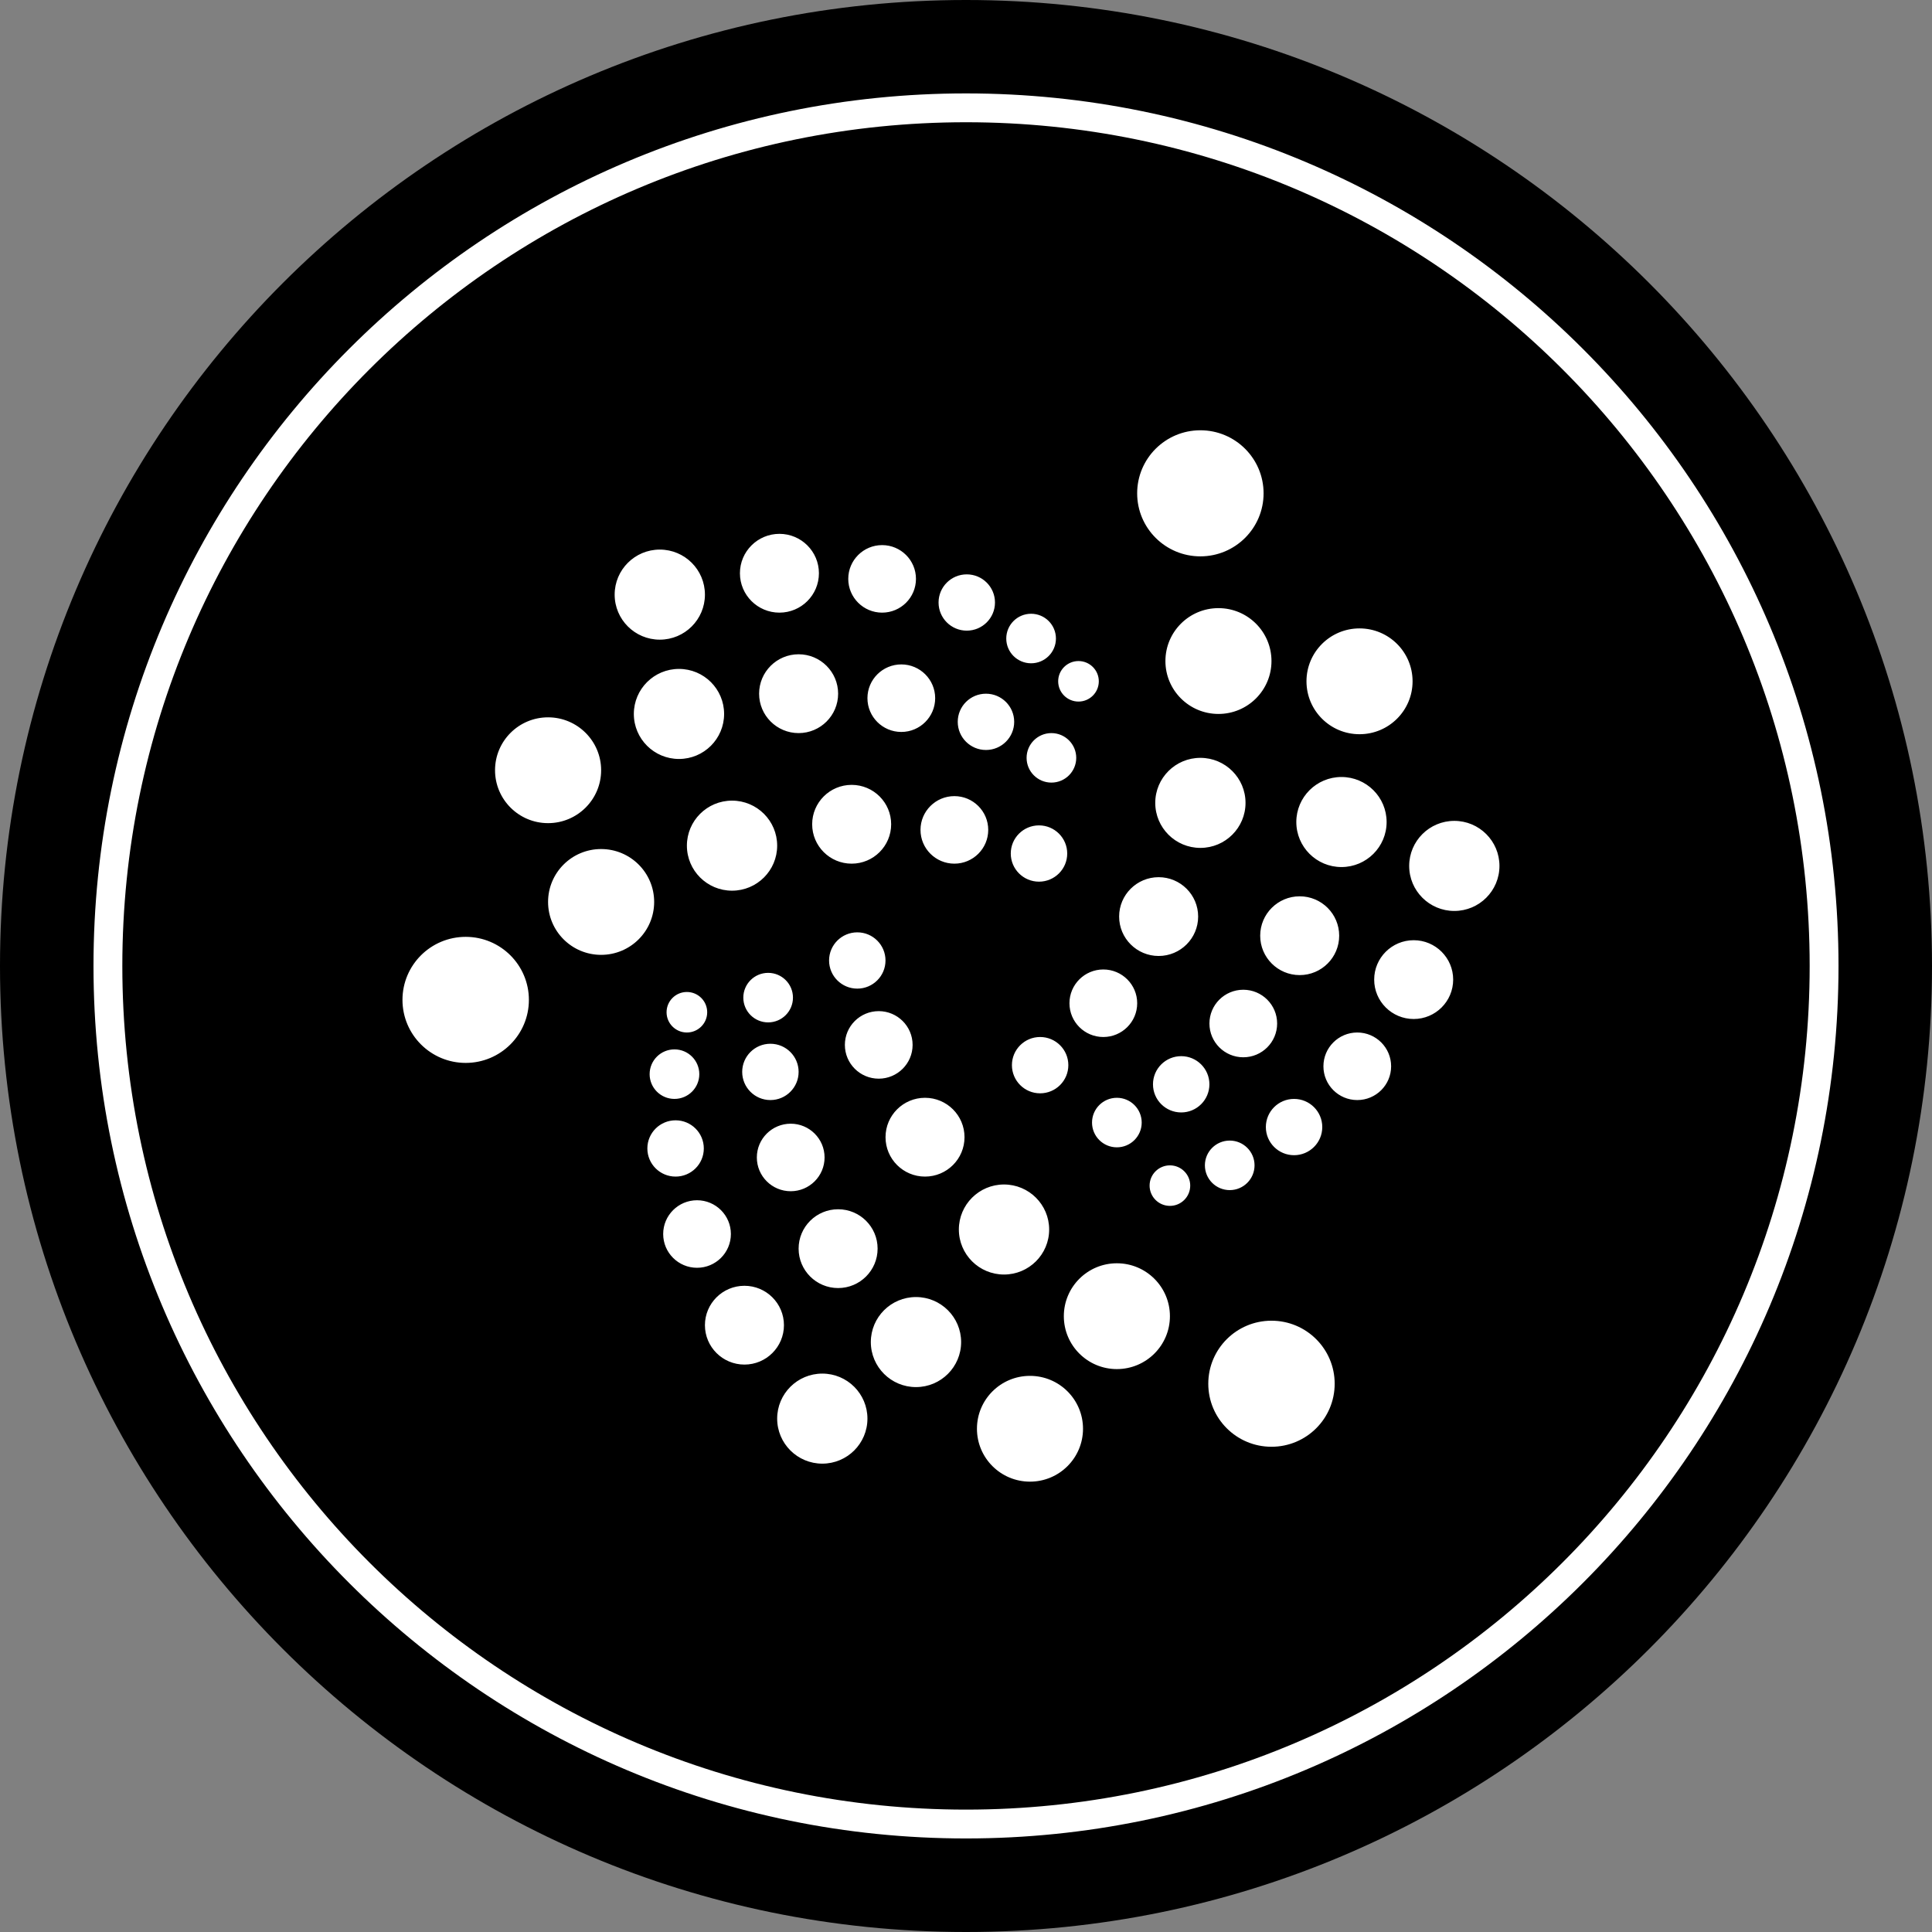 <svg width="69" height="69" viewBox="0 0 69 69" fill="none" xmlns="http://www.w3.org/2000/svg">
<rect x="0" y="0" width="69" height="69" fill="#808080" stroke="none"/>
<path d="M34.5 69C53.554 69 69 53.554 69 34.5C69 15.446 53.554 0 34.5 0C15.446 0 0 15.446 0 34.5C0 53.554 15.446 69 34.5 69Z" fill="black"/>
<path d="M65.146 34.497C65.146 51.423 51.425 65.144 34.5 65.144C17.574 65.144 3.854 51.423 3.854 34.497C3.854 17.572 17.574 3.851 34.5 3.851C51.425 3.851 65.146 17.572 65.146 34.497Z" fill="black" stroke="white" stroke-width="1.03"/>
<path fill-rule="evenodd" clip-rule="evenodd" d="M45.128 17.619C45.128 18.862 44.117 19.87 42.87 19.87C41.624 19.87 40.613 18.862 40.613 17.619C40.613 16.375 41.624 15.367 42.87 15.367C44.117 15.367 45.128 16.375 45.128 17.619ZM47.667 49.419C47.667 50.663 46.657 51.67 45.41 51.67C44.163 51.67 43.153 50.663 43.153 49.419C43.153 48.176 44.163 47.168 45.41 47.168C46.657 47.168 47.667 48.176 47.667 49.419ZM43.516 25.498C44.562 25.498 45.41 24.652 45.41 23.609C45.41 22.565 44.562 21.719 43.516 21.719C42.47 21.719 41.622 22.565 41.622 23.609C41.622 24.652 42.47 25.498 43.516 25.498ZM50.449 24.332C50.449 25.376 49.601 26.222 48.554 26.222C47.508 26.222 46.66 25.376 46.66 24.332C46.66 23.289 47.508 22.443 48.554 22.443C49.601 22.443 50.449 23.289 50.449 24.332ZM42.871 30.282C43.761 30.282 44.483 29.562 44.483 28.674C44.483 27.786 43.761 27.066 42.871 27.066C41.98 27.066 41.259 27.786 41.259 28.674C41.259 29.562 41.98 30.282 42.871 30.282ZM49.522 29.358C49.522 30.246 48.8 30.966 47.909 30.966C47.019 30.966 46.297 30.246 46.297 29.358C46.297 28.47 47.019 27.75 47.909 27.75C48.8 27.75 49.522 28.47 49.522 29.358ZM51.94 32.534C52.83 32.534 53.552 31.814 53.552 30.926C53.552 30.038 52.83 29.317 51.94 29.317C51.05 29.317 50.328 30.038 50.328 30.926C50.328 31.814 51.05 32.534 51.94 32.534ZM47.828 33.418C47.828 34.195 47.197 34.825 46.417 34.825C45.638 34.825 45.007 34.195 45.007 33.418C45.007 32.641 45.638 32.011 46.417 32.011C47.197 32.011 47.828 32.641 47.828 33.418ZM41.38 34.142C42.159 34.142 42.791 33.512 42.791 32.734C42.791 31.958 42.159 31.328 41.38 31.328C40.601 31.328 39.969 31.958 39.969 32.734C39.969 33.512 40.601 34.142 41.38 34.142ZM51.899 34.986C51.899 35.763 51.268 36.393 50.489 36.393C49.709 36.393 49.078 35.763 49.078 34.986C49.078 34.209 49.709 33.579 50.489 33.579C51.268 33.579 51.899 34.209 51.899 34.986ZM44.403 37.76C45.071 37.76 45.612 37.22 45.612 36.554C45.612 35.888 45.071 35.348 44.403 35.348C43.735 35.348 43.194 35.888 43.194 36.554C43.194 37.22 43.735 37.76 44.403 37.76ZM49.683 38.082C49.683 38.748 49.142 39.288 48.474 39.288C47.806 39.288 47.265 38.748 47.265 38.082C47.265 37.416 47.806 36.875 48.474 36.875C49.142 36.875 49.683 37.416 49.683 38.082ZM39.404 37.036C40.072 37.036 40.614 36.496 40.614 35.83C40.614 35.164 40.072 34.624 39.404 34.624C38.736 34.624 38.195 35.164 38.195 35.83C38.195 36.496 38.736 37.036 39.404 37.036ZM43.193 38.725C43.193 39.28 42.742 39.73 42.186 39.73C41.629 39.73 41.178 39.28 41.178 38.725C41.178 38.17 41.629 37.72 42.186 37.72C42.742 37.72 43.193 38.17 43.193 38.725ZM43.919 42.504C44.408 42.504 44.805 42.108 44.805 41.619C44.805 41.131 44.408 40.735 43.919 40.735C43.429 40.735 43.032 41.131 43.032 41.619C43.032 42.108 43.429 42.504 43.919 42.504ZM42.508 42.343C42.508 42.743 42.183 43.067 41.783 43.067C41.382 43.067 41.057 42.743 41.057 42.343C41.057 41.944 41.382 41.62 41.783 41.62C42.183 41.62 42.508 41.944 42.508 42.343ZM39.888 40.976C40.378 40.976 40.775 40.58 40.775 40.092C40.775 39.603 40.378 39.207 39.888 39.207C39.398 39.207 39.001 39.603 39.001 40.092C39.001 40.58 39.398 40.976 39.888 40.976ZM38.155 38.041C38.155 38.597 37.704 39.047 37.147 39.047C36.591 39.047 36.14 38.597 36.14 38.041C36.14 37.486 36.591 37.036 37.147 37.036C37.704 37.036 38.155 37.486 38.155 38.041ZM37.107 31.488C37.663 31.488 38.115 31.038 38.115 30.483C38.115 29.928 37.663 29.478 37.107 29.478C36.55 29.478 36.099 29.928 36.099 30.483C36.099 31.038 36.55 31.488 37.107 31.488ZM38.437 27.066C38.437 27.554 38.04 27.95 37.55 27.95C37.061 27.95 36.664 27.554 36.664 27.066C36.664 26.578 37.061 26.182 37.55 26.182C38.04 26.182 38.437 26.578 38.437 27.066ZM38.518 25.056C38.918 25.056 39.243 24.732 39.243 24.332C39.243 23.933 38.918 23.609 38.518 23.609C38.117 23.609 37.792 23.933 37.792 24.332C37.792 24.732 38.117 25.056 38.518 25.056ZM37.712 22.805C37.712 23.293 37.315 23.689 36.825 23.689C36.335 23.689 35.938 23.293 35.938 22.805C35.938 22.316 36.335 21.92 36.825 21.92C37.315 21.92 37.712 22.316 37.712 22.805ZM46.216 41.257C46.773 41.257 47.224 40.807 47.224 40.252C47.224 39.697 46.773 39.247 46.216 39.247C45.66 39.247 45.209 39.697 45.209 40.252C45.209 40.807 45.66 41.257 46.216 41.257ZM35.535 21.518C35.535 22.073 35.084 22.523 34.527 22.523C33.971 22.523 33.52 22.073 33.52 21.518C33.52 20.963 33.971 20.513 34.527 20.513C35.084 20.513 35.535 20.963 35.535 21.518ZM35.213 26.785C35.769 26.785 36.221 26.335 36.221 25.78C36.221 25.225 35.769 24.775 35.213 24.775C34.656 24.775 34.205 25.225 34.205 25.78C34.205 26.335 34.656 26.785 35.213 26.785ZM35.294 29.639C35.294 30.305 34.752 30.845 34.085 30.845C33.417 30.845 32.875 30.305 32.875 29.639C32.875 28.973 33.417 28.433 34.085 28.433C34.752 28.433 35.294 28.973 35.294 29.639ZM30.416 30.845C31.195 30.845 31.827 30.215 31.827 29.438C31.827 28.661 31.195 28.031 30.416 28.031C29.637 28.031 29.006 28.661 29.006 29.438C29.006 30.215 29.637 30.845 30.416 30.845ZM27.756 30.202C27.756 31.09 27.035 31.81 26.144 31.81C25.254 31.81 24.532 31.09 24.532 30.202C24.532 29.314 25.254 28.594 26.144 28.594C27.035 28.594 27.756 29.314 27.756 30.202ZM21.468 34.102C22.515 34.102 23.363 33.256 23.363 32.212C23.363 31.169 22.515 30.323 21.468 30.323C20.422 30.323 19.574 31.169 19.574 32.212C19.574 33.256 20.422 34.102 21.468 34.102ZM18.889 35.71C18.889 36.953 17.878 37.961 16.632 37.961C15.385 37.961 14.374 36.953 14.374 35.71C14.374 34.466 15.385 33.459 16.632 33.459C17.878 33.459 18.889 34.466 18.889 35.71ZM19.574 29.398C20.62 29.398 21.469 28.552 21.469 27.508C21.469 26.465 20.62 25.619 19.574 25.619C18.528 25.619 17.68 26.465 17.68 27.508C17.68 28.552 18.528 29.398 19.574 29.398ZM25.861 25.498C25.861 26.386 25.14 27.106 24.249 27.106C23.359 27.106 22.637 26.386 22.637 25.498C22.637 24.61 23.359 23.89 24.249 23.89C25.14 23.89 25.861 24.61 25.861 25.498ZM23.564 22.845C24.455 22.845 25.176 22.125 25.176 21.237C25.176 20.348 24.455 19.628 23.564 19.628C22.674 19.628 21.952 20.348 21.952 21.237C21.952 22.125 22.674 22.845 23.564 22.845ZM29.247 20.473C29.247 21.25 28.616 21.88 27.837 21.88C27.058 21.88 26.426 21.25 26.426 20.473C26.426 19.696 27.058 19.066 27.837 19.066C28.616 19.066 29.247 19.696 29.247 20.473ZM31.504 21.88C32.172 21.88 32.713 21.34 32.713 20.674C32.713 20.008 32.172 19.468 31.504 19.468C30.837 19.468 30.295 20.008 30.295 20.674C30.295 21.34 30.837 21.88 31.504 21.88ZM33.399 24.935C33.399 25.601 32.857 26.141 32.19 26.141C31.522 26.141 30.98 25.601 30.98 24.935C30.98 24.269 31.522 23.729 32.19 23.729C32.857 23.729 33.399 24.269 33.399 24.935ZM28.522 26.182C29.301 26.182 29.933 25.552 29.933 24.775C29.933 23.997 29.301 23.367 28.522 23.367C27.743 23.367 27.111 23.997 27.111 24.775C27.111 25.552 27.743 26.182 28.522 26.182ZM25.257 36.152C25.257 36.551 24.932 36.875 24.531 36.875C24.131 36.875 23.806 36.551 23.806 36.152C23.806 35.752 24.131 35.428 24.531 35.428C24.932 35.428 25.257 35.752 25.257 36.152ZM27.434 36.514C27.924 36.514 28.32 36.118 28.32 35.629C28.32 35.141 27.924 34.745 27.434 34.745C26.944 34.745 26.547 35.141 26.547 35.629C26.547 36.118 26.944 36.514 27.434 36.514ZM31.625 34.303C31.625 34.858 31.174 35.308 30.618 35.308C30.061 35.308 29.61 34.858 29.61 34.303C29.61 33.748 30.061 33.298 30.618 33.298C31.174 33.298 31.625 33.748 31.625 34.303ZM31.383 38.524C32.051 38.524 32.593 37.984 32.593 37.318C32.593 36.652 32.051 36.112 31.383 36.112C30.715 36.112 30.174 36.652 30.174 37.318C30.174 37.984 30.715 38.524 31.383 38.524ZM28.522 38.282C28.522 38.837 28.071 39.288 27.514 39.288C26.958 39.288 26.507 38.837 26.507 38.282C26.507 37.727 26.958 37.277 27.514 37.277C28.071 37.277 28.522 37.727 28.522 38.282ZM24.088 39.247C24.578 39.247 24.975 38.851 24.975 38.363C24.975 37.874 24.578 37.478 24.088 37.478C23.598 37.478 23.201 37.874 23.201 38.363C23.201 38.851 23.598 39.247 24.088 39.247ZM25.136 41.016C25.136 41.572 24.685 42.021 24.128 42.021C23.572 42.021 23.12 41.572 23.12 41.016C23.12 40.461 23.572 40.011 24.128 40.011C24.685 40.011 25.136 40.461 25.136 41.016ZM28.24 42.544C28.907 42.544 29.449 42.004 29.449 41.338C29.449 40.672 28.907 40.132 28.24 40.132C27.572 40.132 27.03 40.672 27.03 41.338C27.03 42.004 27.572 42.544 28.24 42.544ZM34.447 40.614C34.447 41.392 33.816 42.021 33.036 42.021C32.257 42.021 31.626 41.392 31.626 40.614C31.626 39.837 32.257 39.207 33.036 39.207C33.816 39.207 34.447 39.837 34.447 40.614ZM35.857 45.519C36.748 45.519 37.47 44.799 37.47 43.911C37.47 43.023 36.748 42.303 35.857 42.303C34.967 42.303 34.245 43.023 34.245 43.911C34.245 44.799 34.967 45.519 35.857 45.519ZM31.343 44.594C31.343 45.372 30.712 46.002 29.933 46.002C29.153 46.002 28.522 45.372 28.522 44.594C28.522 43.817 29.153 43.188 29.933 43.188C30.712 43.188 31.343 43.817 31.343 44.594ZM26.587 48.735C27.366 48.735 27.998 48.105 27.998 47.328C27.998 46.551 27.366 45.921 26.587 45.921C25.808 45.921 25.176 46.551 25.176 47.328C25.176 48.105 25.808 48.735 26.587 48.735ZM30.98 50.665C30.98 51.553 30.258 52.273 29.368 52.273C28.478 52.273 27.756 51.553 27.756 50.665C27.756 49.777 28.478 49.057 29.368 49.057C30.258 49.057 30.98 49.777 30.98 50.665ZM36.785 52.916C37.831 52.916 38.679 52.071 38.679 51.027C38.679 49.983 37.831 49.138 36.785 49.138C35.739 49.138 34.891 49.983 34.891 51.027C34.891 52.071 35.739 52.916 36.785 52.916ZM34.326 47.931C34.326 48.819 33.604 49.539 32.713 49.539C31.823 49.539 31.101 48.819 31.101 47.931C31.101 47.043 31.823 46.323 32.713 46.323C33.604 46.323 34.326 47.043 34.326 47.931ZM39.888 48.896C40.935 48.896 41.783 48.05 41.783 47.007C41.783 45.963 40.935 45.117 39.888 45.117C38.842 45.117 37.994 45.963 37.994 47.007C37.994 48.05 38.842 48.896 39.888 48.896ZM26.103 44.072C26.103 44.738 25.562 45.278 24.894 45.278C24.226 45.278 23.685 44.738 23.685 44.072C23.685 43.406 24.226 42.866 24.894 42.866C25.562 42.866 26.103 43.406 26.103 44.072Z" fill="white"/>
</svg>
